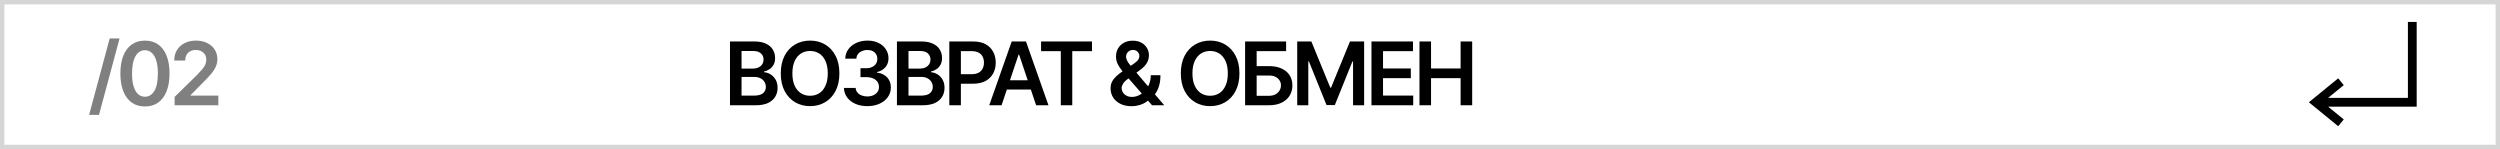 <?xml version="1.0" encoding="UTF-8"?> <svg xmlns="http://www.w3.org/2000/svg" width="570" height="34" viewBox="0 0 570 34" fill="none"><path d="M0 0H570V34H0V0Z" fill="white"></path><path fill-rule="evenodd" clip-rule="evenodd" d="M569 1H1V33H569V1ZM0 0V34H570V0H0Z" fill="#D6D6D6"></path><path d="M323.641 24V9.455H326.276V15.612H333.016V9.455H335.658V24H333.016V17.821H326.276V24H323.641Z" fill="black"></path><path d="M312.695 24V9.455H322.156V11.663H315.33V15.612H321.665V17.821H315.33V21.791H322.212V24H312.695Z" fill="black"></path><path d="M295.766 9.455H298.99L303.308 19.994H303.479L307.797 9.455H311.021V24H308.493V14.007H308.358L304.338 23.957H302.449L298.429 13.986H298.294V24H295.766V9.455Z" fill="black"></path><path d="M283.883 24V9.455H293.236V11.663H286.518V15.072H289.323C290.436 15.072 291.39 15.255 292.185 15.619C292.986 15.979 293.599 16.488 294.025 17.146C294.451 17.805 294.664 18.579 294.664 19.469C294.664 20.364 294.451 21.152 294.025 21.834C293.599 22.511 292.986 23.041 292.185 23.425C291.39 23.808 290.436 24 289.323 24H283.883ZM286.518 21.841H289.323C289.91 21.841 290.407 21.73 290.815 21.507C291.222 21.285 291.53 20.991 291.738 20.627C291.951 20.262 292.058 19.866 292.058 19.44C292.058 18.825 291.821 18.302 291.347 17.871C290.879 17.435 290.204 17.217 289.323 17.217H286.518V21.841Z" fill="black"></path><path d="M282.593 16.727C282.593 18.295 282.299 19.637 281.712 20.754C281.13 21.867 280.335 22.719 279.326 23.311C278.322 23.903 277.183 24.199 275.91 24.199C274.636 24.199 273.495 23.903 272.487 23.311C271.483 22.715 270.687 21.86 270.1 20.747C269.518 19.63 269.227 18.29 269.227 16.727C269.227 15.16 269.518 13.82 270.1 12.707C270.687 11.59 271.483 10.735 272.487 10.143C273.495 9.552 274.636 9.256 275.91 9.256C277.183 9.256 278.322 9.552 279.326 10.143C280.335 10.735 281.13 11.59 281.712 12.707C282.299 13.82 282.593 15.16 282.593 16.727ZM279.944 16.727C279.944 15.624 279.771 14.694 279.425 13.936C279.085 13.174 278.611 12.598 278.005 12.21C277.399 11.817 276.701 11.621 275.91 11.621C275.119 11.621 274.421 11.817 273.815 12.21C273.209 12.598 272.733 13.174 272.387 13.936C272.046 14.694 271.876 15.624 271.876 16.727C271.876 17.831 272.046 18.763 272.387 19.526C272.733 20.283 273.209 20.858 273.815 21.252C274.421 21.64 275.119 21.834 275.91 21.834C276.701 21.834 277.399 21.64 278.005 21.252C278.611 20.858 279.085 20.283 279.425 19.526C279.771 18.763 279.944 17.831 279.944 16.727Z" fill="black"></path><path d="M258.005 24.213C257.011 24.213 256.156 24.033 255.441 23.673C254.726 23.314 254.174 22.828 253.786 22.217C253.403 21.602 253.211 20.908 253.211 20.137C253.211 19.554 253.329 19.038 253.566 18.588C253.808 18.138 254.139 17.722 254.56 17.338C254.987 16.955 255.479 16.573 256.038 16.195L258.616 14.441C258.995 14.194 259.281 13.934 259.475 13.659C259.674 13.385 259.773 13.063 259.773 12.693C259.773 12.381 259.641 12.085 259.376 11.806C259.115 11.526 258.755 11.386 258.296 11.386C257.988 11.386 257.716 11.46 257.479 11.607C257.247 11.749 257.065 11.936 256.933 12.168C256.805 12.4 256.741 12.646 256.741 12.906C256.741 13.224 256.828 13.546 257.004 13.872C257.183 14.199 257.415 14.537 257.7 14.888C257.988 15.238 258.296 15.61 258.623 16.003L265.448 24H262.664L256.996 17.509C256.575 17.016 256.168 16.531 255.775 16.053C255.387 15.574 255.067 15.077 254.816 14.561C254.57 14.04 254.447 13.477 254.447 12.871C254.447 12.184 254.605 11.571 254.923 11.031C255.24 10.487 255.683 10.058 256.251 9.746C256.824 9.433 257.494 9.277 258.261 9.277C259.028 9.277 259.686 9.429 260.235 9.732C260.784 10.035 261.208 10.437 261.506 10.939C261.805 11.441 261.954 11.988 261.954 12.58C261.954 13.266 261.783 13.882 261.442 14.426C261.102 14.966 260.628 15.456 260.022 15.896L257.082 18.048C256.599 18.399 256.253 18.754 256.045 19.114C255.836 19.469 255.732 19.772 255.732 20.023C255.732 20.406 255.829 20.754 256.023 21.067C256.218 21.379 256.49 21.63 256.84 21.82C257.195 22.004 257.61 22.097 258.083 22.097C258.604 22.097 259.118 21.981 259.624 21.749C260.131 21.512 260.593 21.176 261.009 20.74C261.426 20.305 261.757 19.784 262.004 19.178C262.25 18.567 262.373 17.89 262.373 17.146H264.582C264.582 18.065 264.48 18.865 264.276 19.547C264.073 20.224 263.81 20.797 263.488 21.266C263.166 21.73 262.825 22.101 262.465 22.381C262.352 22.461 262.243 22.542 262.138 22.622C262.034 22.703 261.925 22.783 261.812 22.864C261.3 23.328 260.701 23.669 260.015 23.887C259.333 24.104 258.663 24.213 258.005 24.213Z" fill="black"></path><path d="M237.367 11.663V9.455H248.972V11.663H244.477V24H241.863V11.663H237.367Z" fill="black"></path><path d="M228.359 24H225.547L230.668 9.455H233.92L239.048 24H236.236L232.351 12.438H232.237L228.359 24ZM228.452 18.297H236.122V20.413H228.452V18.297Z" fill="black"></path><path d="M216.445 24V9.455H221.9C223.017 9.455 223.955 9.663 224.712 10.08C225.475 10.496 226.05 11.069 226.438 11.798C226.831 12.523 227.028 13.347 227.028 14.27C227.028 15.203 226.831 16.031 226.438 16.756C226.045 17.48 225.465 18.051 224.698 18.467C223.931 18.879 222.987 19.085 221.864 19.085H218.249V16.919H221.509C222.163 16.919 222.698 16.805 223.114 16.578C223.531 16.351 223.839 16.038 224.038 15.641C224.241 15.243 224.343 14.786 224.343 14.27C224.343 13.754 224.241 13.299 224.038 12.906C223.839 12.513 223.529 12.208 223.107 11.99C222.691 11.768 222.153 11.656 221.495 11.656H219.08V24H216.445Z" fill="black"></path><path d="M204.5 24V9.455H210.068C211.119 9.455 211.993 9.62 212.689 9.952C213.39 10.278 213.913 10.726 214.259 11.294C214.609 11.862 214.784 12.506 214.784 13.226C214.784 13.818 214.67 14.324 214.443 14.746C214.216 15.162 213.911 15.501 213.527 15.761C213.143 16.022 212.715 16.209 212.241 16.323V16.465C212.758 16.493 213.252 16.652 213.726 16.94C214.204 17.224 214.595 17.627 214.898 18.148C215.201 18.669 215.352 19.298 215.352 20.037C215.352 20.79 215.17 21.467 214.805 22.068C214.441 22.665 213.892 23.136 213.158 23.482C212.424 23.827 211.5 24 210.388 24H204.5ZM207.135 21.798H209.969C210.925 21.798 211.614 21.616 212.036 21.252C212.462 20.882 212.675 20.409 212.675 19.831C212.675 19.4 212.568 19.012 212.355 18.666C212.142 18.316 211.839 18.041 211.446 17.842C211.053 17.639 210.584 17.537 210.04 17.537H207.135V21.798ZM207.135 15.641H209.741C210.196 15.641 210.606 15.558 210.97 15.392C211.335 15.222 211.621 14.982 211.83 14.675C212.043 14.362 212.149 13.993 212.149 13.567C212.149 13.003 211.95 12.539 211.553 12.175C211.16 11.81 210.575 11.628 209.798 11.628H207.135V15.641Z" fill="black"></path><path d="M197.748 24.199C196.725 24.199 195.816 24.024 195.021 23.673C194.23 23.323 193.605 22.835 193.146 22.21C192.686 21.585 192.442 20.863 192.414 20.044H195.085C195.108 20.437 195.238 20.78 195.475 21.074C195.712 21.363 196.027 21.588 196.42 21.749C196.813 21.91 197.253 21.99 197.741 21.99C198.262 21.99 198.723 21.9 199.126 21.72C199.528 21.536 199.843 21.28 200.07 20.953C200.298 20.627 200.409 20.25 200.404 19.824C200.409 19.384 200.295 18.995 200.063 18.659C199.831 18.323 199.495 18.06 199.055 17.871C198.619 17.681 198.094 17.587 197.478 17.587H196.192V15.556H197.478C197.985 15.556 198.427 15.468 198.806 15.293C199.19 15.117 199.49 14.871 199.708 14.554C199.926 14.232 200.032 13.86 200.028 13.439C200.032 13.027 199.94 12.67 199.751 12.367C199.566 12.059 199.303 11.82 198.962 11.649C198.626 11.479 198.231 11.393 197.776 11.393C197.331 11.393 196.919 11.474 196.54 11.635C196.162 11.796 195.856 12.026 195.624 12.324C195.392 12.617 195.269 12.968 195.255 13.375H192.719C192.738 12.561 192.973 11.846 193.423 11.23C193.877 10.61 194.483 10.127 195.241 9.781C195.998 9.431 196.848 9.256 197.79 9.256C198.761 9.256 199.604 9.438 200.319 9.803C201.039 10.162 201.595 10.648 201.988 11.259C202.381 11.869 202.577 12.544 202.577 13.283C202.582 14.102 202.341 14.788 201.853 15.342C201.37 15.896 200.736 16.259 199.95 16.429V16.543C200.972 16.685 201.756 17.064 202.3 17.679C202.85 18.29 203.122 19.05 203.117 19.959C203.117 20.773 202.885 21.502 202.421 22.146C201.962 22.786 201.327 23.288 200.518 23.652C199.713 24.017 198.79 24.199 197.748 24.199Z" fill="black"></path><path d="M191.382 16.727C191.382 18.295 191.089 19.637 190.501 20.754C189.919 21.867 189.124 22.719 188.115 23.311C187.111 23.903 185.973 24.199 184.699 24.199C183.425 24.199 182.284 23.903 181.276 23.311C180.272 22.715 179.476 21.86 178.889 20.747C178.307 19.63 178.016 18.29 178.016 16.727C178.016 15.16 178.307 13.82 178.889 12.707C179.476 11.59 180.272 10.735 181.276 10.143C182.284 9.552 183.425 9.256 184.699 9.256C185.973 9.256 187.111 9.552 188.115 10.143C189.124 10.735 189.919 11.59 190.501 12.707C191.089 13.82 191.382 15.16 191.382 16.727ZM188.733 16.727C188.733 15.624 188.56 14.694 188.214 13.936C187.874 13.174 187.4 12.598 186.794 12.21C186.188 11.817 185.49 11.621 184.699 11.621C183.908 11.621 183.21 11.817 182.604 12.21C181.998 12.598 181.522 13.174 181.176 13.936C180.835 14.694 180.665 15.624 180.665 16.727C180.665 17.831 180.835 18.763 181.176 19.526C181.522 20.283 181.998 20.858 182.604 21.252C183.21 21.64 183.908 21.834 184.699 21.834C185.49 21.834 186.188 21.64 186.794 21.252C187.4 20.858 187.874 20.283 188.214 19.526C188.56 18.763 188.733 17.831 188.733 16.727Z" fill="black"></path><path d="M166.438 24V9.455H172.006C173.057 9.455 173.93 9.62 174.626 9.952C175.327 10.278 175.85 10.726 176.196 11.294C176.546 11.862 176.722 12.506 176.722 13.226C176.722 13.818 176.608 14.324 176.381 14.746C176.153 15.162 175.848 15.501 175.464 15.761C175.081 16.022 174.652 16.209 174.179 16.323V16.465C174.695 16.493 175.19 16.652 175.663 16.94C176.142 17.224 176.532 17.627 176.835 18.148C177.138 18.669 177.29 19.298 177.29 20.037C177.29 20.79 177.107 21.467 176.743 22.068C176.378 22.665 175.829 23.136 175.095 23.482C174.361 23.827 173.438 24 172.325 24H166.438ZM169.072 21.798H171.906C172.863 21.798 173.552 21.616 173.973 21.252C174.399 20.882 174.612 20.409 174.612 19.831C174.612 19.4 174.506 19.012 174.293 18.666C174.08 18.316 173.777 18.041 173.384 17.842C172.991 17.639 172.522 17.537 171.977 17.537H169.072V21.798ZM169.072 15.641H171.679C172.134 15.641 172.543 15.558 172.908 15.392C173.272 15.222 173.559 14.982 173.767 14.675C173.98 14.362 174.087 13.993 174.087 13.567C174.087 13.003 173.888 12.539 173.49 12.175C173.097 11.81 172.512 11.628 171.736 11.628H169.072V15.641Z" fill="black"></path><path d="M39.812 24V22.096L44.861 17.146C45.344 16.659 45.747 16.225 46.069 15.847C46.391 15.468 46.632 15.101 46.793 14.746C46.954 14.391 47.035 14.012 47.035 13.609C47.035 13.15 46.931 12.757 46.722 12.43C46.514 12.099 46.227 11.843 45.863 11.663C45.498 11.483 45.084 11.393 44.62 11.393C44.142 11.393 43.723 11.493 43.363 11.692C43.003 11.886 42.724 12.163 42.525 12.523C42.331 12.883 42.234 13.311 42.234 13.808H39.727C39.727 12.885 39.937 12.082 40.359 11.4C40.78 10.719 41.36 10.191 42.099 9.817C42.842 9.443 43.694 9.256 44.656 9.256C45.631 9.256 46.488 9.438 47.227 9.802C47.965 10.167 48.538 10.667 48.945 11.301C49.357 11.935 49.563 12.66 49.563 13.474C49.563 14.019 49.459 14.554 49.251 15.079C49.042 15.605 48.675 16.187 48.15 16.827C47.629 17.466 46.898 18.24 45.955 19.149L43.448 21.699V21.798H49.783V24H39.812Z" fill="#808080"></path><path d="M33.049 24.277C31.88 24.277 30.876 23.981 30.038 23.389C29.204 22.793 28.563 21.933 28.113 20.811C27.668 19.684 27.445 18.328 27.445 16.741C27.45 15.155 27.675 13.806 28.12 12.693C28.57 11.576 29.211 10.723 30.045 10.136C30.883 9.549 31.884 9.256 33.049 9.256C34.214 9.256 35.215 9.549 36.053 10.136C36.891 10.723 37.533 11.576 37.978 12.693C38.428 13.81 38.653 15.16 38.653 16.741C38.653 18.332 38.428 19.691 37.978 20.818C37.533 21.94 36.891 22.797 36.053 23.389C35.22 23.981 34.218 24.277 33.049 24.277ZM33.049 22.054C33.958 22.054 34.675 21.607 35.201 20.712C35.731 19.812 35.996 18.489 35.996 16.741C35.996 15.586 35.876 14.616 35.634 13.829C35.393 13.043 35.052 12.452 34.611 12.054C34.171 11.651 33.65 11.45 33.049 11.45C32.145 11.45 31.43 11.9 30.904 12.8C30.379 13.694 30.113 15.008 30.109 16.741C30.104 17.901 30.22 18.877 30.457 19.668C30.698 20.458 31.039 21.055 31.479 21.457C31.92 21.855 32.443 22.054 33.049 22.054Z" fill="#808080"></path><path d="M27.259 8.773L22.572 26.188H20.32L25.008 8.773H27.259Z" fill="#808080"></path><path fill-rule="evenodd" clip-rule="evenodd" d="M549.003 22.316V5H551.003V24.316L530.81 24.316L534.375 27.225L533.11 28.775L526.422 23.316L533.11 17.857L534.375 19.406L530.81 22.316L549.003 22.316Z" fill="black"></path></svg> 